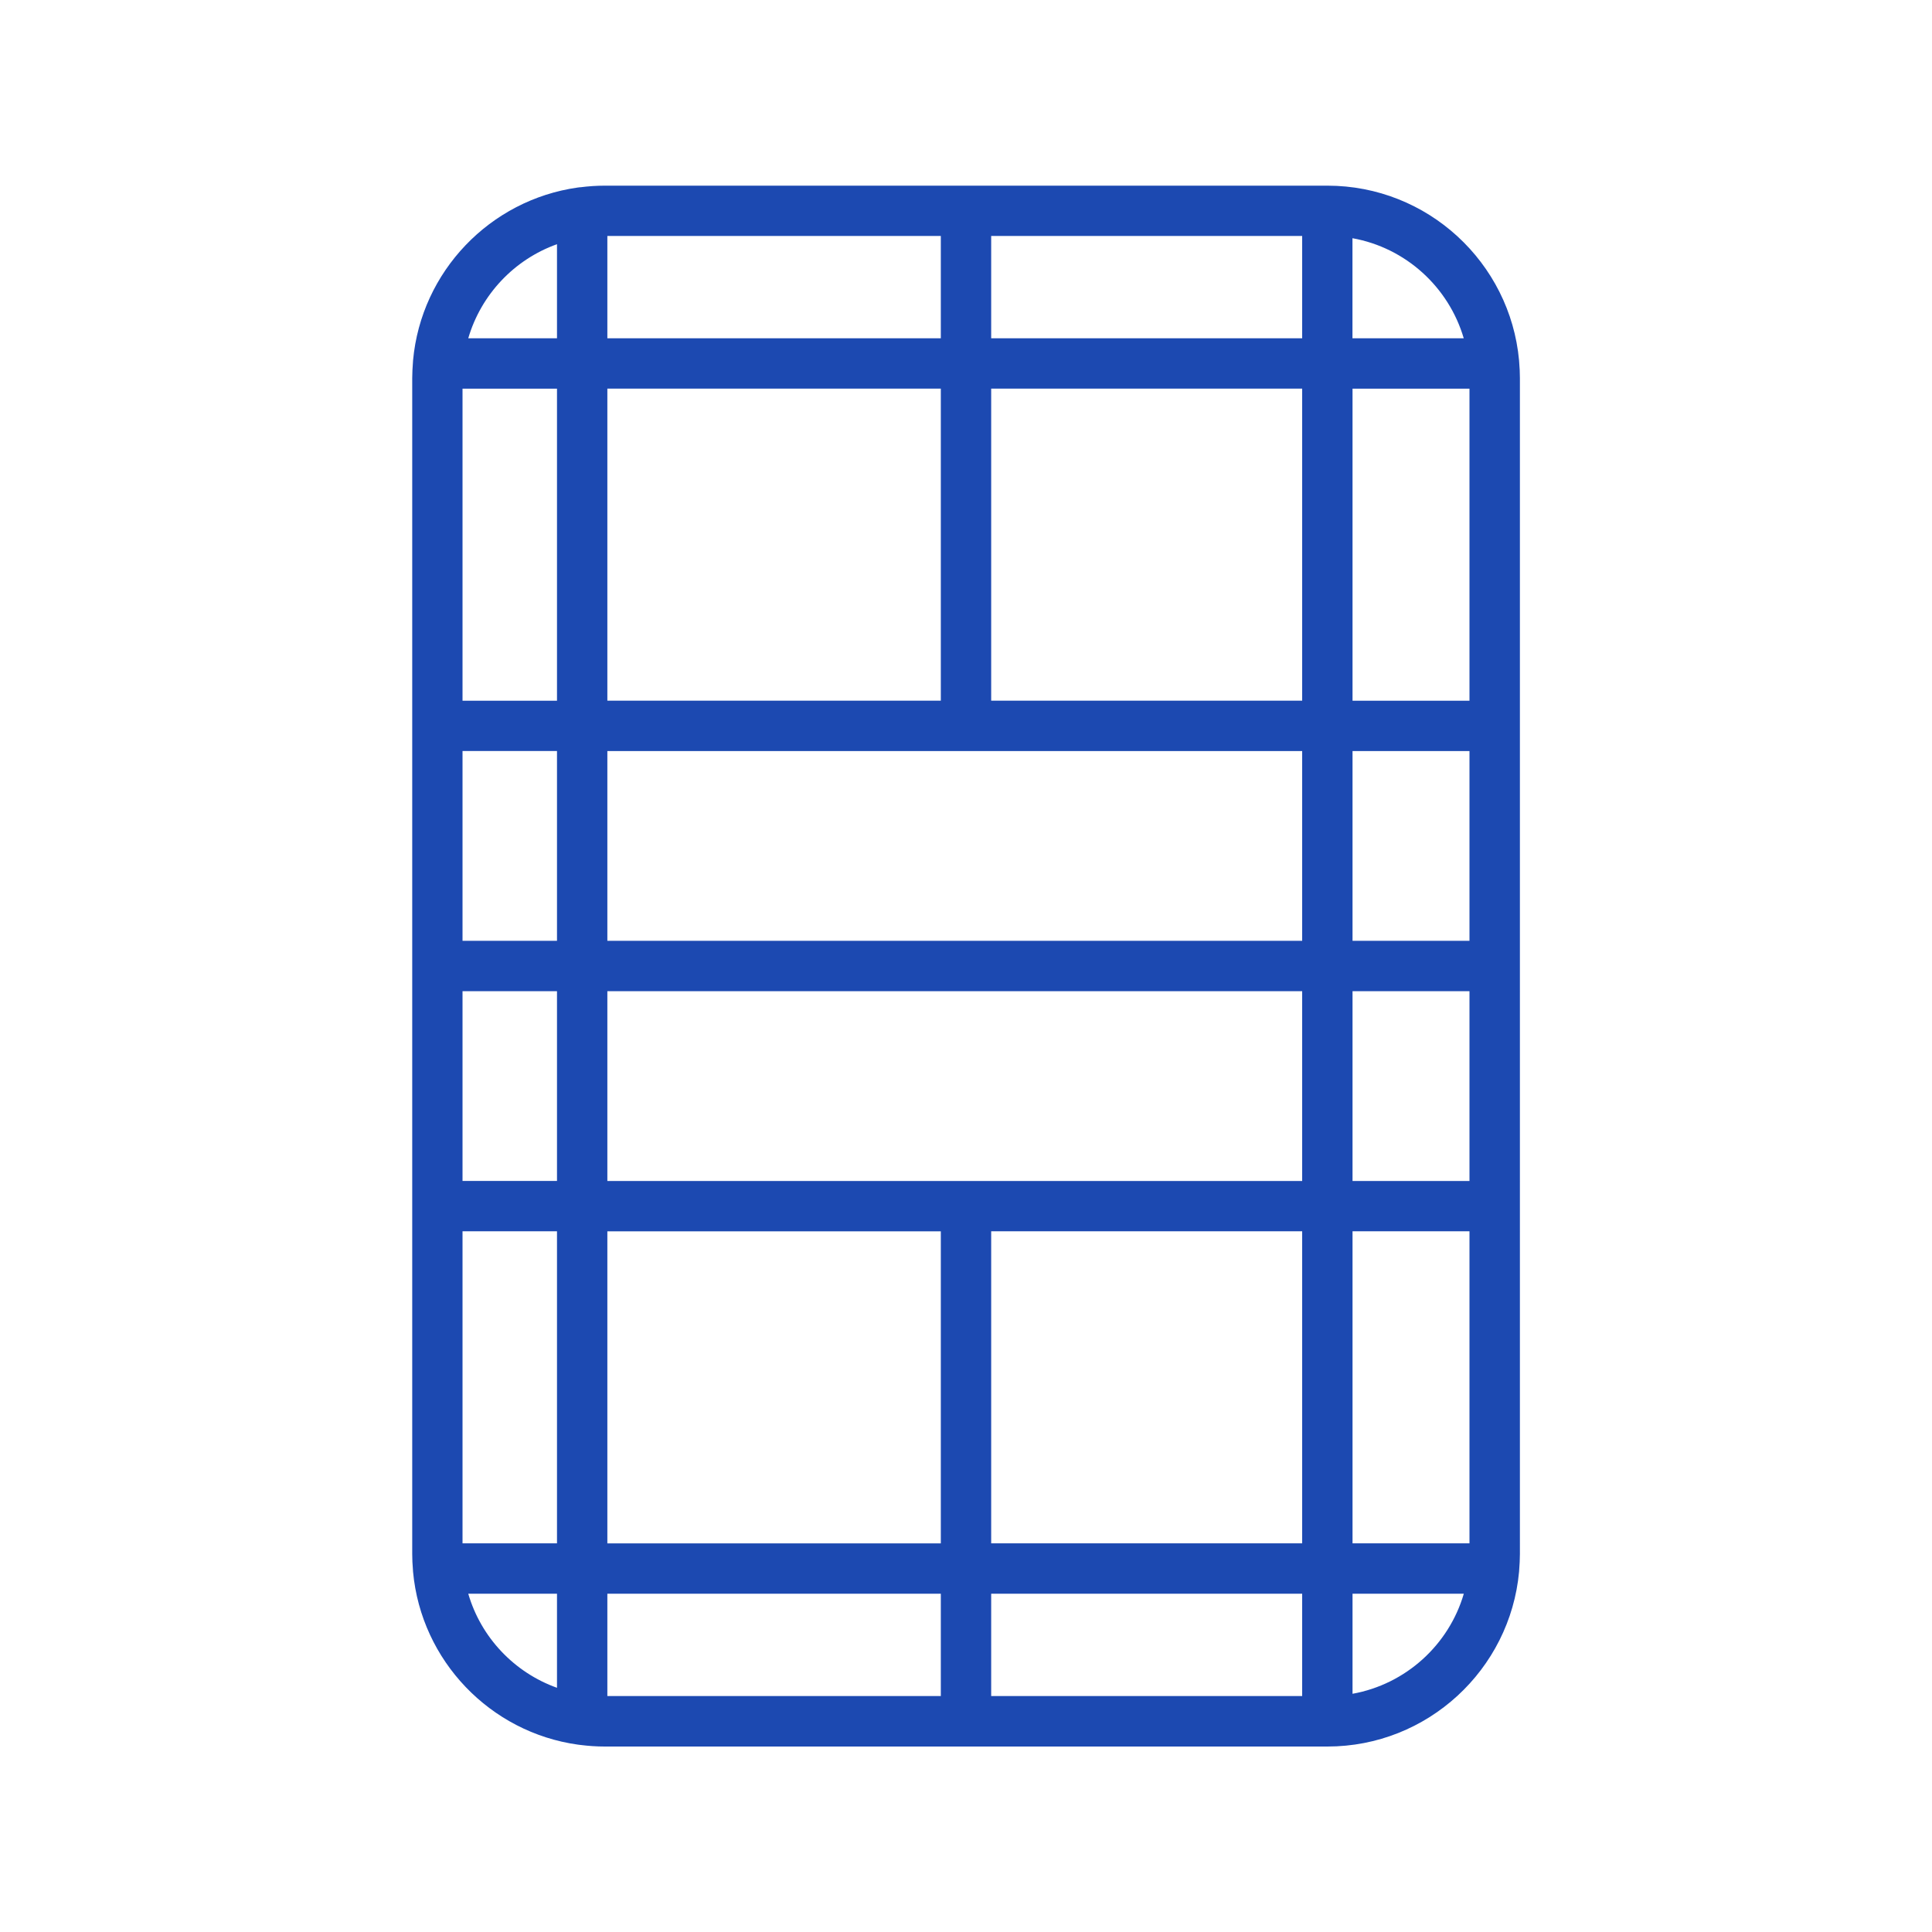 <?xml version="1.0" encoding="UTF-8"?>
<svg id="Layer_1" data-name="Layer 1" xmlns="http://www.w3.org/2000/svg" viewBox="0 0 300 300">
  <defs>
    <style>
      .cls-1 {
        fill: #1c49b1;
        stroke-width: 0px;
      }
    </style>
  </defs>
  <path class="cls-1" d="M90.1,29.07c-.14.01-.27.03-.4.05-13.61,1.92-24.3,13.03-25.56,26.84-.01.11-.02.22-.02.33-.06.8-.11,1.61-.11,2.43v182.59c0,.82.04,1.62.11,2.43,0,.11.01.22.02.33,1.27,13.82,11.99,24.95,25.62,26.84.11.02.22.03.33.04,1.25.16,2.52.25,3.81.25h112.22c15.55,0,28.36-11.94,29.76-27.14.01-.1.02-.21.02-.31.06-.8.11-1.61.11-2.44V58.71c0-.82-.04-1.63-.11-2.43,0-.11-.01-.21-.02-.31-1.39-15.2-14.2-27.14-29.76-27.14h-112.22c-1.28,0-2.55.09-3.79.25h0ZM202.2,52.53h-48.29v-15.89h48.29v15.89ZM228.18,60.35v48.46h-18.16v-48.46h18.16ZM210.02,239.65v-48.46h18.16v48.46h-18.16ZM94.31,247.47h51.78v15.89h-51.78v-15.89ZM71.82,239.65v-48.46h14.67v48.46h-14.67ZM146.09,36.64v15.89h-51.78v-15.89h51.78ZM94.31,183.38v-29.47h107.89v29.47h-107.89ZM94.31,146.09v-29.47h107.89v29.47h-107.89ZM94.31,108.8v-48.46h51.78v48.46h-51.78ZM86.49,60.35v48.46h-14.67v-48.46h14.67ZM86.49,116.62v29.47h-14.67v-29.47h14.67ZM86.49,153.91v29.47h-14.67v-29.47h14.67ZM94.31,191.2h51.78v48.46h-51.78v-48.46ZM153.91,263.36v-15.89h48.29v15.89h-48.29ZM153.91,239.65v-48.46h48.29v48.46h-48.29ZM210.02,183.38v-29.47h18.16v29.47h-18.16ZM210.02,146.09v-29.47h18.16v29.47h-18.16ZM202.2,108.8h-48.29v-48.46h48.29v48.46ZM86.49,37.92v14.61h-13.78c1.99-6.8,7.16-12.25,13.78-14.61h0ZM72.71,247.47h13.78v14.61c-6.63-2.37-11.8-7.81-13.78-14.61ZM210.02,263.01v-15.54h17.28c-2.32,7.95-9.01,14.05-17.28,15.54ZM227.29,52.53h-17.28v-15.54c8.27,1.48,14.95,7.59,17.28,15.54Z"/>
</svg>